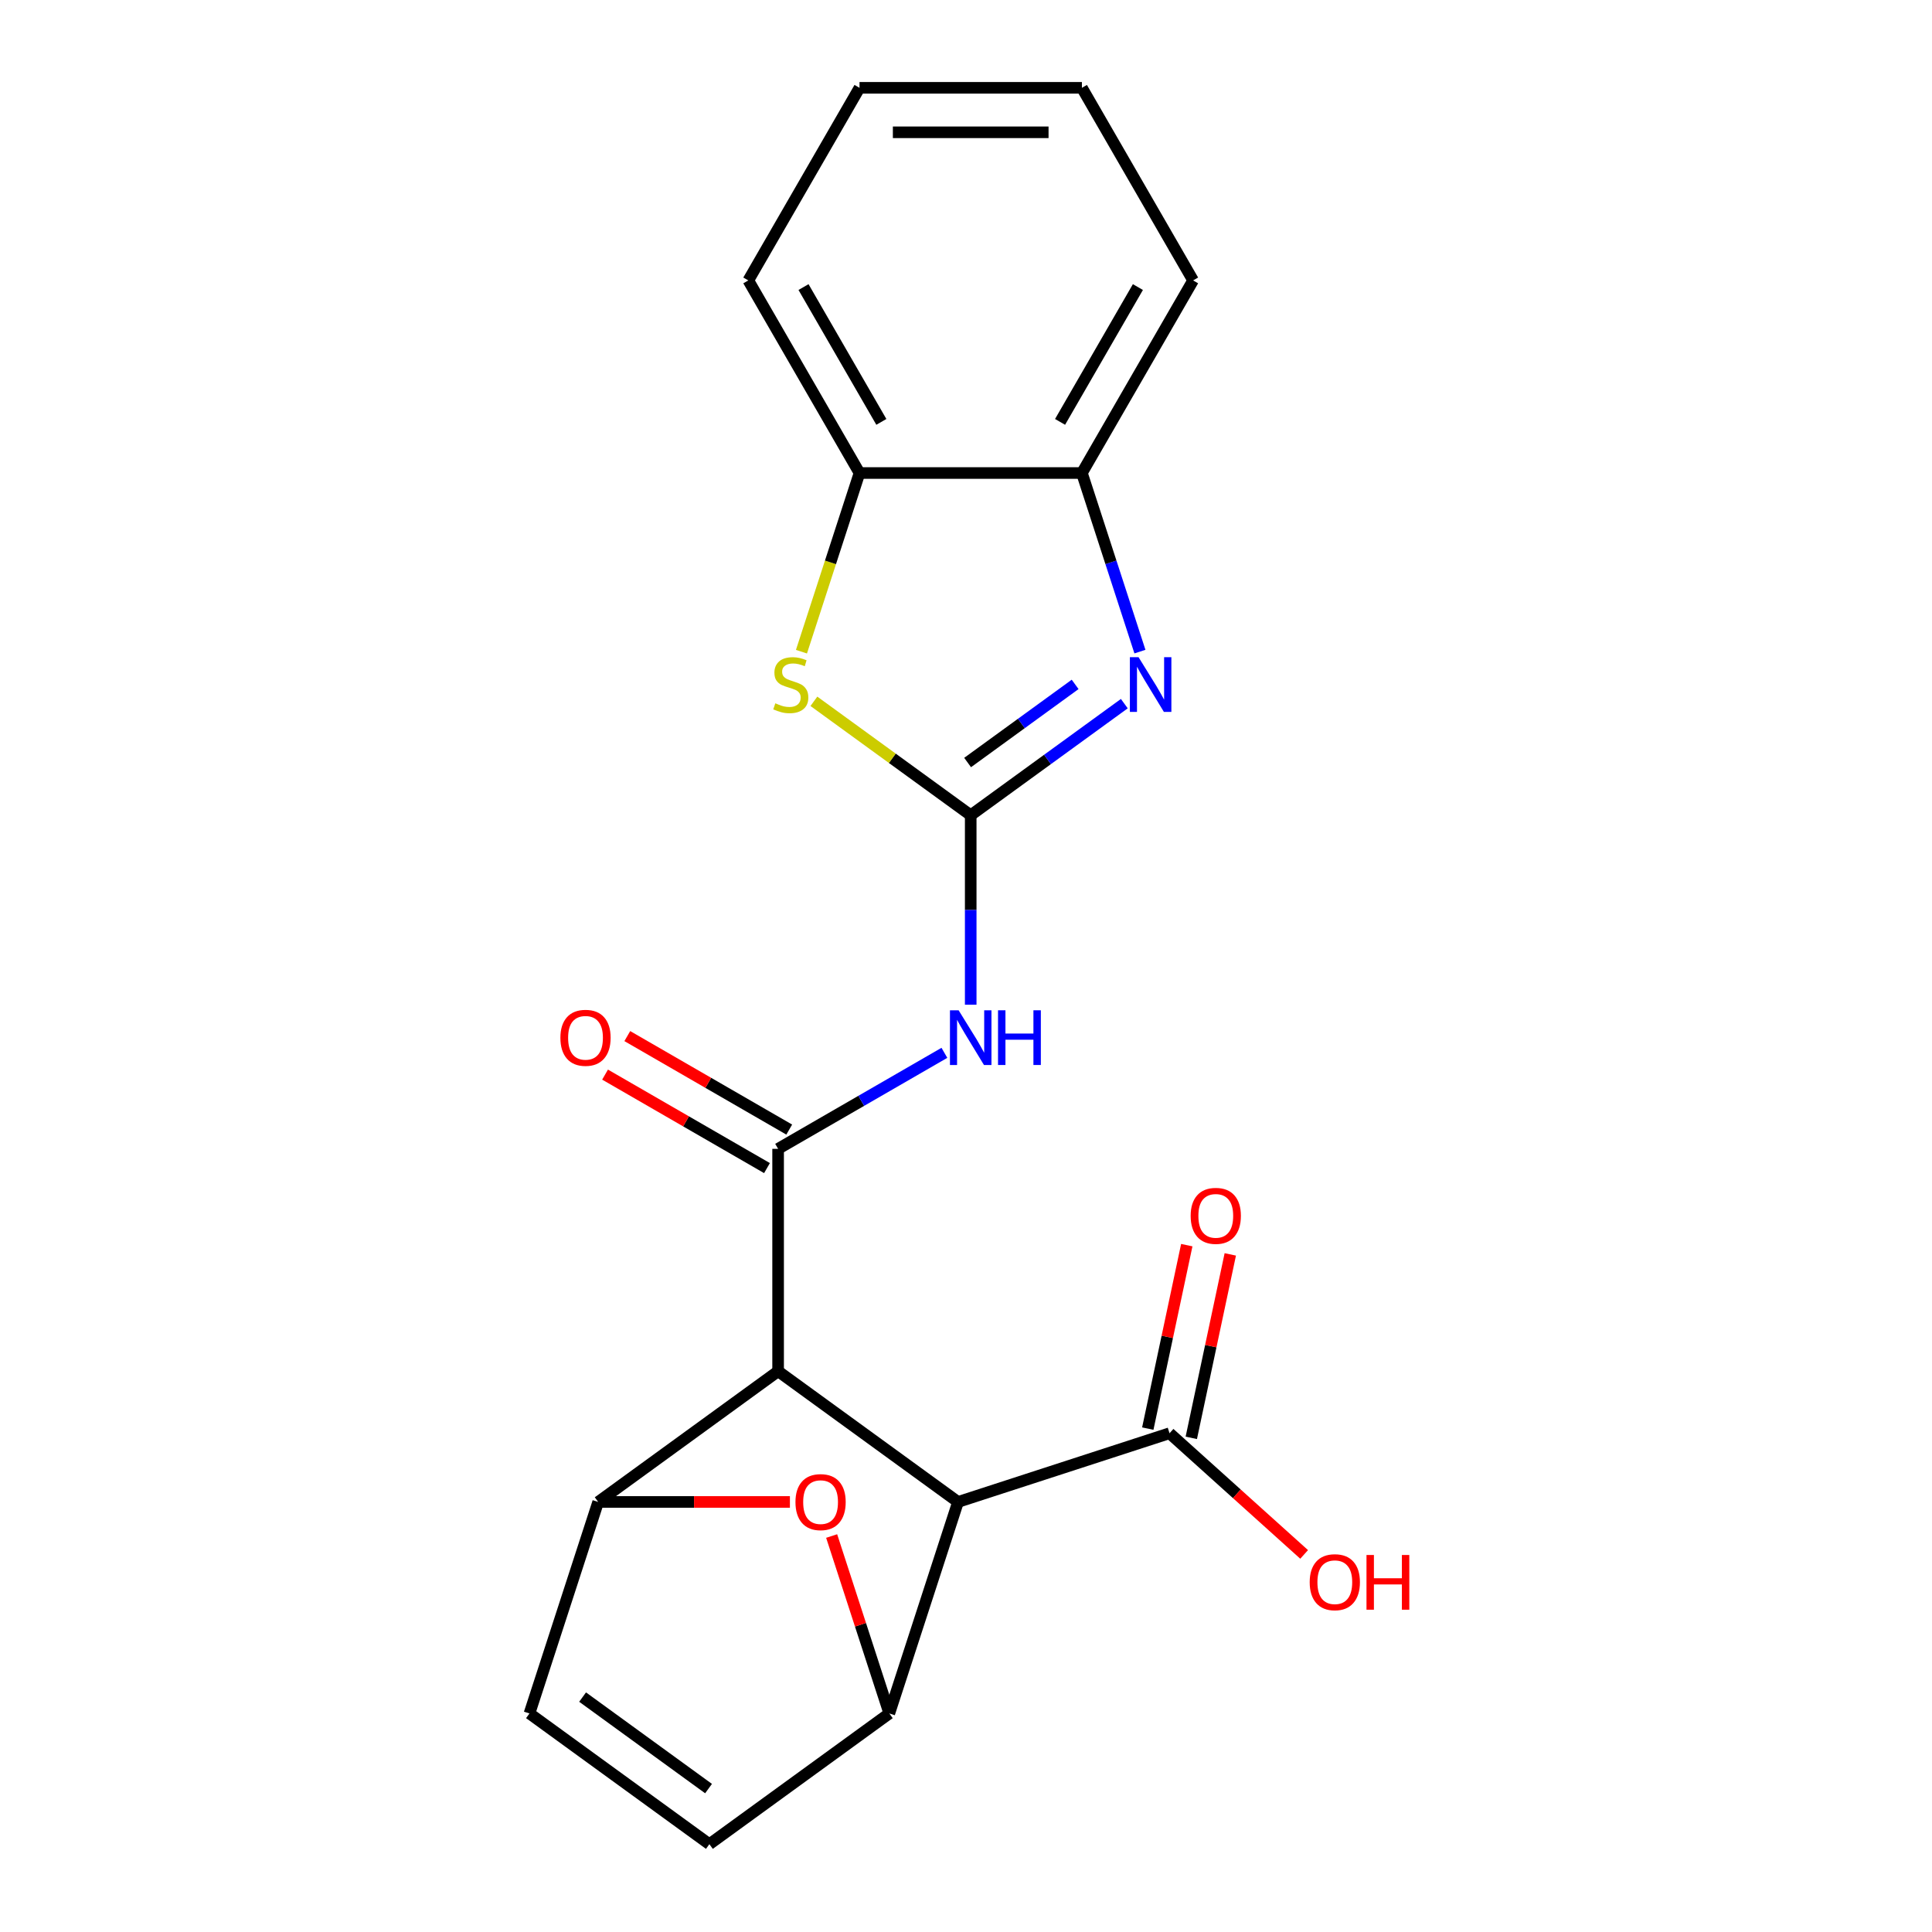 <?xml version='1.0' encoding='iso-8859-1'?>
<svg version='1.1' baseProfile='full'
              xmlns='http://www.w3.org/2000/svg'
                      xmlns:rdkit='http://www.rdkit.org/xml'
                      xmlns:xlink='http://www.w3.org/1999/xlink'
                  xml:space='preserve'
width='1000px' height='1000px' viewBox='0 0 1000 1000'>
<!-- END OF HEADER -->
<rect style='opacity:1.0;fill:#FFFFFF;stroke:none' width='1000' height='1000' x='0' y='0'> </rect>
<path class='bond-3' d='M 502.437,421.97 L 502.437,471.007' style='fill:none;fill-rule:evenodd;stroke:#000000;stroke-width:6px;stroke-linecap:butt;stroke-linejoin:miter;stroke-opacity:1' />
<path class='bond-3' d='M 502.437,471.007 L 502.437,520.043' style='fill:none;fill-rule:evenodd;stroke:#0000FF;stroke-width:6px;stroke-linecap:butt;stroke-linejoin:miter;stroke-opacity:1' />
<path class='bond-4' d='M 502.437,421.97 L 542.191,393.087' style='fill:none;fill-rule:evenodd;stroke:#000000;stroke-width:6px;stroke-linecap:butt;stroke-linejoin:miter;stroke-opacity:1' />
<path class='bond-4' d='M 542.191,393.087 L 581.946,364.203' style='fill:none;fill-rule:evenodd;stroke:#0000FF;stroke-width:6px;stroke-linecap:butt;stroke-linejoin:miter;stroke-opacity:1' />
<path class='bond-4' d='M 500.831,394.68 L 528.659,374.461' style='fill:none;fill-rule:evenodd;stroke:#000000;stroke-width:6px;stroke-linecap:butt;stroke-linejoin:miter;stroke-opacity:1' />
<path class='bond-4' d='M 528.659,374.461 L 556.487,354.243' style='fill:none;fill-rule:evenodd;stroke:#0000FF;stroke-width:6px;stroke-linecap:butt;stroke-linejoin:miter;stroke-opacity:1' />
<path class='bond-8' d='M 502.437,421.97 L 461.852,392.484' style='fill:none;fill-rule:evenodd;stroke:#000000;stroke-width:6px;stroke-linecap:butt;stroke-linejoin:miter;stroke-opacity:1' />
<path class='bond-8' d='M 461.852,392.484 L 421.268,362.997' style='fill:none;fill-rule:evenodd;stroke:#CCCC00;stroke-width:6px;stroke-linecap:butt;stroke-linejoin:miter;stroke-opacity:1' />
<path class='bond-0' d='M 402.748,709.747 L 402.748,594.636' style='fill:none;fill-rule:evenodd;stroke:#000000;stroke-width:6px;stroke-linecap:butt;stroke-linejoin:miter;stroke-opacity:1' />
<path class='bond-2' d='M 402.748,709.747 L 495.874,777.408' style='fill:none;fill-rule:evenodd;stroke:#000000;stroke-width:6px;stroke-linecap:butt;stroke-linejoin:miter;stroke-opacity:1' />
<path class='bond-5' d='M 402.748,709.747 L 309.621,777.408' style='fill:none;fill-rule:evenodd;stroke:#000000;stroke-width:6px;stroke-linecap:butt;stroke-linejoin:miter;stroke-opacity:1' />
<path class='bond-1' d='M 402.748,594.636 L 445.783,569.79' style='fill:none;fill-rule:evenodd;stroke:#000000;stroke-width:6px;stroke-linecap:butt;stroke-linejoin:miter;stroke-opacity:1' />
<path class='bond-1' d='M 445.783,569.79 L 488.819,544.943' style='fill:none;fill-rule:evenodd;stroke:#0000FF;stroke-width:6px;stroke-linecap:butt;stroke-linejoin:miter;stroke-opacity:1' />
<path class='bond-14' d='M 408.503,584.668 L 366.598,560.473' style='fill:none;fill-rule:evenodd;stroke:#000000;stroke-width:6px;stroke-linecap:butt;stroke-linejoin:miter;stroke-opacity:1' />
<path class='bond-14' d='M 366.598,560.473 L 324.692,536.279' style='fill:none;fill-rule:evenodd;stroke:#FF0000;stroke-width:6px;stroke-linecap:butt;stroke-linejoin:miter;stroke-opacity:1' />
<path class='bond-14' d='M 396.992,604.605 L 355.087,580.411' style='fill:none;fill-rule:evenodd;stroke:#000000;stroke-width:6px;stroke-linecap:butt;stroke-linejoin:miter;stroke-opacity:1' />
<path class='bond-14' d='M 355.087,580.411 L 313.181,556.217' style='fill:none;fill-rule:evenodd;stroke:#FF0000;stroke-width:6px;stroke-linecap:butt;stroke-linejoin:miter;stroke-opacity:1' />
<path class='bond-6' d='M 495.874,777.408 L 460.303,886.885' style='fill:none;fill-rule:evenodd;stroke:#000000;stroke-width:6px;stroke-linecap:butt;stroke-linejoin:miter;stroke-opacity:1' />
<path class='bond-9' d='M 495.874,777.408 L 605.352,741.837' style='fill:none;fill-rule:evenodd;stroke:#000000;stroke-width:6px;stroke-linecap:butt;stroke-linejoin:miter;stroke-opacity:1' />
<path class='bond-12' d='M 590.028,337.272 L 575.01,291.052' style='fill:none;fill-rule:evenodd;stroke:#0000FF;stroke-width:6px;stroke-linecap:butt;stroke-linejoin:miter;stroke-opacity:1' />
<path class='bond-12' d='M 575.01,291.052 L 559.992,244.833' style='fill:none;fill-rule:evenodd;stroke:#000000;stroke-width:6px;stroke-linecap:butt;stroke-linejoin:miter;stroke-opacity:1' />
<path class='bond-7' d='M 309.621,777.408 L 359.238,777.408' style='fill:none;fill-rule:evenodd;stroke:#000000;stroke-width:6px;stroke-linecap:butt;stroke-linejoin:miter;stroke-opacity:1' />
<path class='bond-7' d='M 359.238,777.408 L 408.854,777.408' style='fill:none;fill-rule:evenodd;stroke:#FF0000;stroke-width:6px;stroke-linecap:butt;stroke-linejoin:miter;stroke-opacity:1' />
<path class='bond-10' d='M 309.621,777.408 L 274.05,886.885' style='fill:none;fill-rule:evenodd;stroke:#000000;stroke-width:6px;stroke-linecap:butt;stroke-linejoin:miter;stroke-opacity:1' />
<path class='bond-23' d='M 460.303,886.885 L 445.383,840.965' style='fill:none;fill-rule:evenodd;stroke:#000000;stroke-width:6px;stroke-linecap:butt;stroke-linejoin:miter;stroke-opacity:1' />
<path class='bond-23' d='M 445.383,840.965 L 430.463,795.046' style='fill:none;fill-rule:evenodd;stroke:#FF0000;stroke-width:6px;stroke-linecap:butt;stroke-linejoin:miter;stroke-opacity:1' />
<path class='bond-24' d='M 460.303,886.885 L 367.177,954.545' style='fill:none;fill-rule:evenodd;stroke:#000000;stroke-width:6px;stroke-linecap:butt;stroke-linejoin:miter;stroke-opacity:1' />
<path class='bond-13' d='M 414.833,337.312 L 429.857,291.072' style='fill:none;fill-rule:evenodd;stroke:#CCCC00;stroke-width:6px;stroke-linecap:butt;stroke-linejoin:miter;stroke-opacity:1' />
<path class='bond-13' d='M 429.857,291.072 L 444.881,244.833' style='fill:none;fill-rule:evenodd;stroke:#000000;stroke-width:6px;stroke-linecap:butt;stroke-linejoin:miter;stroke-opacity:1' />
<path class='bond-15' d='M 616.611,744.23 L 626.703,696.751' style='fill:none;fill-rule:evenodd;stroke:#000000;stroke-width:6px;stroke-linecap:butt;stroke-linejoin:miter;stroke-opacity:1' />
<path class='bond-15' d='M 626.703,696.751 L 636.795,649.272' style='fill:none;fill-rule:evenodd;stroke:#FF0000;stroke-width:6px;stroke-linecap:butt;stroke-linejoin:miter;stroke-opacity:1' />
<path class='bond-15' d='M 594.092,739.443 L 604.184,691.965' style='fill:none;fill-rule:evenodd;stroke:#000000;stroke-width:6px;stroke-linecap:butt;stroke-linejoin:miter;stroke-opacity:1' />
<path class='bond-15' d='M 604.184,691.965 L 614.276,644.486' style='fill:none;fill-rule:evenodd;stroke:#FF0000;stroke-width:6px;stroke-linecap:butt;stroke-linejoin:miter;stroke-opacity:1' />
<path class='bond-16' d='M 605.352,741.837 L 640.185,773.201' style='fill:none;fill-rule:evenodd;stroke:#000000;stroke-width:6px;stroke-linecap:butt;stroke-linejoin:miter;stroke-opacity:1' />
<path class='bond-16' d='M 640.185,773.201 L 675.018,804.565' style='fill:none;fill-rule:evenodd;stroke:#FF0000;stroke-width:6px;stroke-linecap:butt;stroke-linejoin:miter;stroke-opacity:1' />
<path class='bond-11' d='M 274.05,886.885 L 367.177,954.545' style='fill:none;fill-rule:evenodd;stroke:#000000;stroke-width:6px;stroke-linecap:butt;stroke-linejoin:miter;stroke-opacity:1' />
<path class='bond-11' d='M 301.551,878.409 L 366.74,925.771' style='fill:none;fill-rule:evenodd;stroke:#000000;stroke-width:6px;stroke-linecap:butt;stroke-linejoin:miter;stroke-opacity:1' />
<path class='bond-17' d='M 559.992,244.833 L 617.548,145.144' style='fill:none;fill-rule:evenodd;stroke:#000000;stroke-width:6px;stroke-linecap:butt;stroke-linejoin:miter;stroke-opacity:1' />
<path class='bond-17' d='M 548.688,218.368 L 588.977,148.586' style='fill:none;fill-rule:evenodd;stroke:#000000;stroke-width:6px;stroke-linecap:butt;stroke-linejoin:miter;stroke-opacity:1' />
<path class='bond-21' d='M 559.992,244.833 L 444.881,244.833' style='fill:none;fill-rule:evenodd;stroke:#000000;stroke-width:6px;stroke-linecap:butt;stroke-linejoin:miter;stroke-opacity:1' />
<path class='bond-18' d='M 444.881,244.833 L 387.326,145.144' style='fill:none;fill-rule:evenodd;stroke:#000000;stroke-width:6px;stroke-linecap:butt;stroke-linejoin:miter;stroke-opacity:1' />
<path class='bond-18' d='M 456.186,218.368 L 415.897,148.586' style='fill:none;fill-rule:evenodd;stroke:#000000;stroke-width:6px;stroke-linecap:butt;stroke-linejoin:miter;stroke-opacity:1' />
<path class='bond-19' d='M 617.548,145.144 L 559.992,45.455' style='fill:none;fill-rule:evenodd;stroke:#000000;stroke-width:6px;stroke-linecap:butt;stroke-linejoin:miter;stroke-opacity:1' />
<path class='bond-20' d='M 387.326,145.144 L 444.881,45.455' style='fill:none;fill-rule:evenodd;stroke:#000000;stroke-width:6px;stroke-linecap:butt;stroke-linejoin:miter;stroke-opacity:1' />
<path class='bond-22' d='M 559.992,45.455 L 444.881,45.455' style='fill:none;fill-rule:evenodd;stroke:#000000;stroke-width:6px;stroke-linecap:butt;stroke-linejoin:miter;stroke-opacity:1' />
<path class='bond-22' d='M 542.726,68.477 L 462.148,68.477' style='fill:none;fill-rule:evenodd;stroke:#000000;stroke-width:6px;stroke-linecap:butt;stroke-linejoin:miter;stroke-opacity:1' />
<path  class='atom-4' d='M 496.177 522.921
L 505.457 537.921
Q 506.377 539.401, 507.857 542.081
Q 509.337 544.761, 509.417 544.921
L 509.417 522.921
L 513.177 522.921
L 513.177 551.241
L 509.297 551.241
L 499.337 534.841
Q 498.177 532.921, 496.937 530.721
Q 495.737 528.521, 495.377 527.841
L 495.377 551.241
L 491.697 551.241
L 491.697 522.921
L 496.177 522.921
' fill='#0000FF'/>
<path  class='atom-4' d='M 516.577 522.921
L 520.417 522.921
L 520.417 534.961
L 534.897 534.961
L 534.897 522.921
L 538.737 522.921
L 538.737 551.241
L 534.897 551.241
L 534.897 538.161
L 520.417 538.161
L 520.417 551.241
L 516.577 551.241
L 516.577 522.921
' fill='#0000FF'/>
<path  class='atom-5' d='M 589.303 340.15
L 598.583 355.15
Q 599.503 356.63, 600.983 359.31
Q 602.463 361.99, 602.543 362.15
L 602.543 340.15
L 606.303 340.15
L 606.303 368.47
L 602.423 368.47
L 592.463 352.07
Q 591.303 350.15, 590.063 347.95
Q 588.863 345.75, 588.503 345.07
L 588.503 368.47
L 584.823 368.47
L 584.823 340.15
L 589.303 340.15
' fill='#0000FF'/>
<path  class='atom-8' d='M 411.732 777.488
Q 411.732 770.688, 415.092 766.888
Q 418.452 763.088, 424.732 763.088
Q 431.012 763.088, 434.372 766.888
Q 437.732 770.688, 437.732 777.488
Q 437.732 784.368, 434.332 788.288
Q 430.932 792.168, 424.732 792.168
Q 418.492 792.168, 415.092 788.288
Q 411.732 784.408, 411.732 777.488
M 424.732 788.968
Q 429.052 788.968, 431.372 786.088
Q 433.732 783.168, 433.732 777.488
Q 433.732 771.928, 431.372 769.128
Q 429.052 766.288, 424.732 766.288
Q 420.412 766.288, 418.052 769.088
Q 415.732 771.888, 415.732 777.488
Q 415.732 783.208, 418.052 786.088
Q 420.412 788.968, 424.732 788.968
' fill='#FF0000'/>
<path  class='atom-9' d='M 401.31 364.03
Q 401.63 364.15, 402.95 364.71
Q 404.27 365.27, 405.71 365.63
Q 407.19 365.95, 408.63 365.95
Q 411.31 365.95, 412.87 364.67
Q 414.43 363.35, 414.43 361.07
Q 414.43 359.51, 413.63 358.55
Q 412.87 357.59, 411.67 357.07
Q 410.47 356.55, 408.47 355.95
Q 405.95 355.19, 404.43 354.47
Q 402.95 353.75, 401.87 352.23
Q 400.83 350.71, 400.83 348.15
Q 400.83 344.59, 403.23 342.39
Q 405.67 340.19, 410.47 340.19
Q 413.75 340.19, 417.47 341.75
L 416.55 344.83
Q 413.15 343.43, 410.59 343.43
Q 407.83 343.43, 406.31 344.59
Q 404.79 345.71, 404.83 347.67
Q 404.83 349.19, 405.59 350.11
Q 406.39 351.03, 407.51 351.55
Q 408.67 352.07, 410.59 352.67
Q 413.15 353.47, 414.67 354.27
Q 416.19 355.07, 417.27 356.71
Q 418.39 358.31, 418.39 361.07
Q 418.39 364.99, 415.75 367.11
Q 413.15 369.19, 408.79 369.19
Q 406.27 369.19, 404.35 368.63
Q 402.47 368.11, 400.23 367.19
L 401.31 364.03
' fill='#CCCC00'/>
<path  class='atom-15' d='M 290.059 537.161
Q 290.059 530.361, 293.419 526.561
Q 296.779 522.761, 303.059 522.761
Q 309.339 522.761, 312.699 526.561
Q 316.059 530.361, 316.059 537.161
Q 316.059 544.041, 312.659 547.961
Q 309.259 551.841, 303.059 551.841
Q 296.819 551.841, 293.419 547.961
Q 290.059 544.081, 290.059 537.161
M 303.059 548.641
Q 307.379 548.641, 309.699 545.761
Q 312.059 542.841, 312.059 537.161
Q 312.059 531.601, 309.699 528.801
Q 307.379 525.961, 303.059 525.961
Q 298.739 525.961, 296.379 528.761
Q 294.059 531.561, 294.059 537.161
Q 294.059 542.881, 296.379 545.761
Q 298.739 548.641, 303.059 548.641
' fill='#FF0000'/>
<path  class='atom-16' d='M 616.284 629.321
Q 616.284 622.521, 619.644 618.721
Q 623.004 614.921, 629.284 614.921
Q 635.564 614.921, 638.924 618.721
Q 642.284 622.521, 642.284 629.321
Q 642.284 636.201, 638.884 640.121
Q 635.484 644.001, 629.284 644.001
Q 623.044 644.001, 619.644 640.121
Q 616.284 636.241, 616.284 629.321
M 629.284 640.801
Q 633.604 640.801, 635.924 637.921
Q 638.284 635.001, 638.284 629.321
Q 638.284 623.761, 635.924 620.961
Q 633.604 618.121, 629.284 618.121
Q 624.964 618.121, 622.604 620.921
Q 620.284 623.721, 620.284 629.321
Q 620.284 635.041, 622.604 637.921
Q 624.964 640.801, 629.284 640.801
' fill='#FF0000'/>
<path  class='atom-17' d='M 677.896 818.941
Q 677.896 812.141, 681.256 808.341
Q 684.616 804.541, 690.896 804.541
Q 697.176 804.541, 700.536 808.341
Q 703.896 812.141, 703.896 818.941
Q 703.896 825.821, 700.496 829.741
Q 697.096 833.621, 690.896 833.621
Q 684.656 833.621, 681.256 829.741
Q 677.896 825.861, 677.896 818.941
M 690.896 830.421
Q 695.216 830.421, 697.536 827.541
Q 699.896 824.621, 699.896 818.941
Q 699.896 813.381, 697.536 810.581
Q 695.216 807.741, 690.896 807.741
Q 686.576 807.741, 684.216 810.541
Q 681.896 813.341, 681.896 818.941
Q 681.896 824.661, 684.216 827.541
Q 686.576 830.421, 690.896 830.421
' fill='#FF0000'/>
<path  class='atom-17' d='M 707.296 804.861
L 711.136 804.861
L 711.136 816.901
L 725.616 816.901
L 725.616 804.861
L 729.456 804.861
L 729.456 833.181
L 725.616 833.181
L 725.616 820.101
L 711.136 820.101
L 711.136 833.181
L 707.296 833.181
L 707.296 804.861
' fill='#FF0000'/>
</svg>
